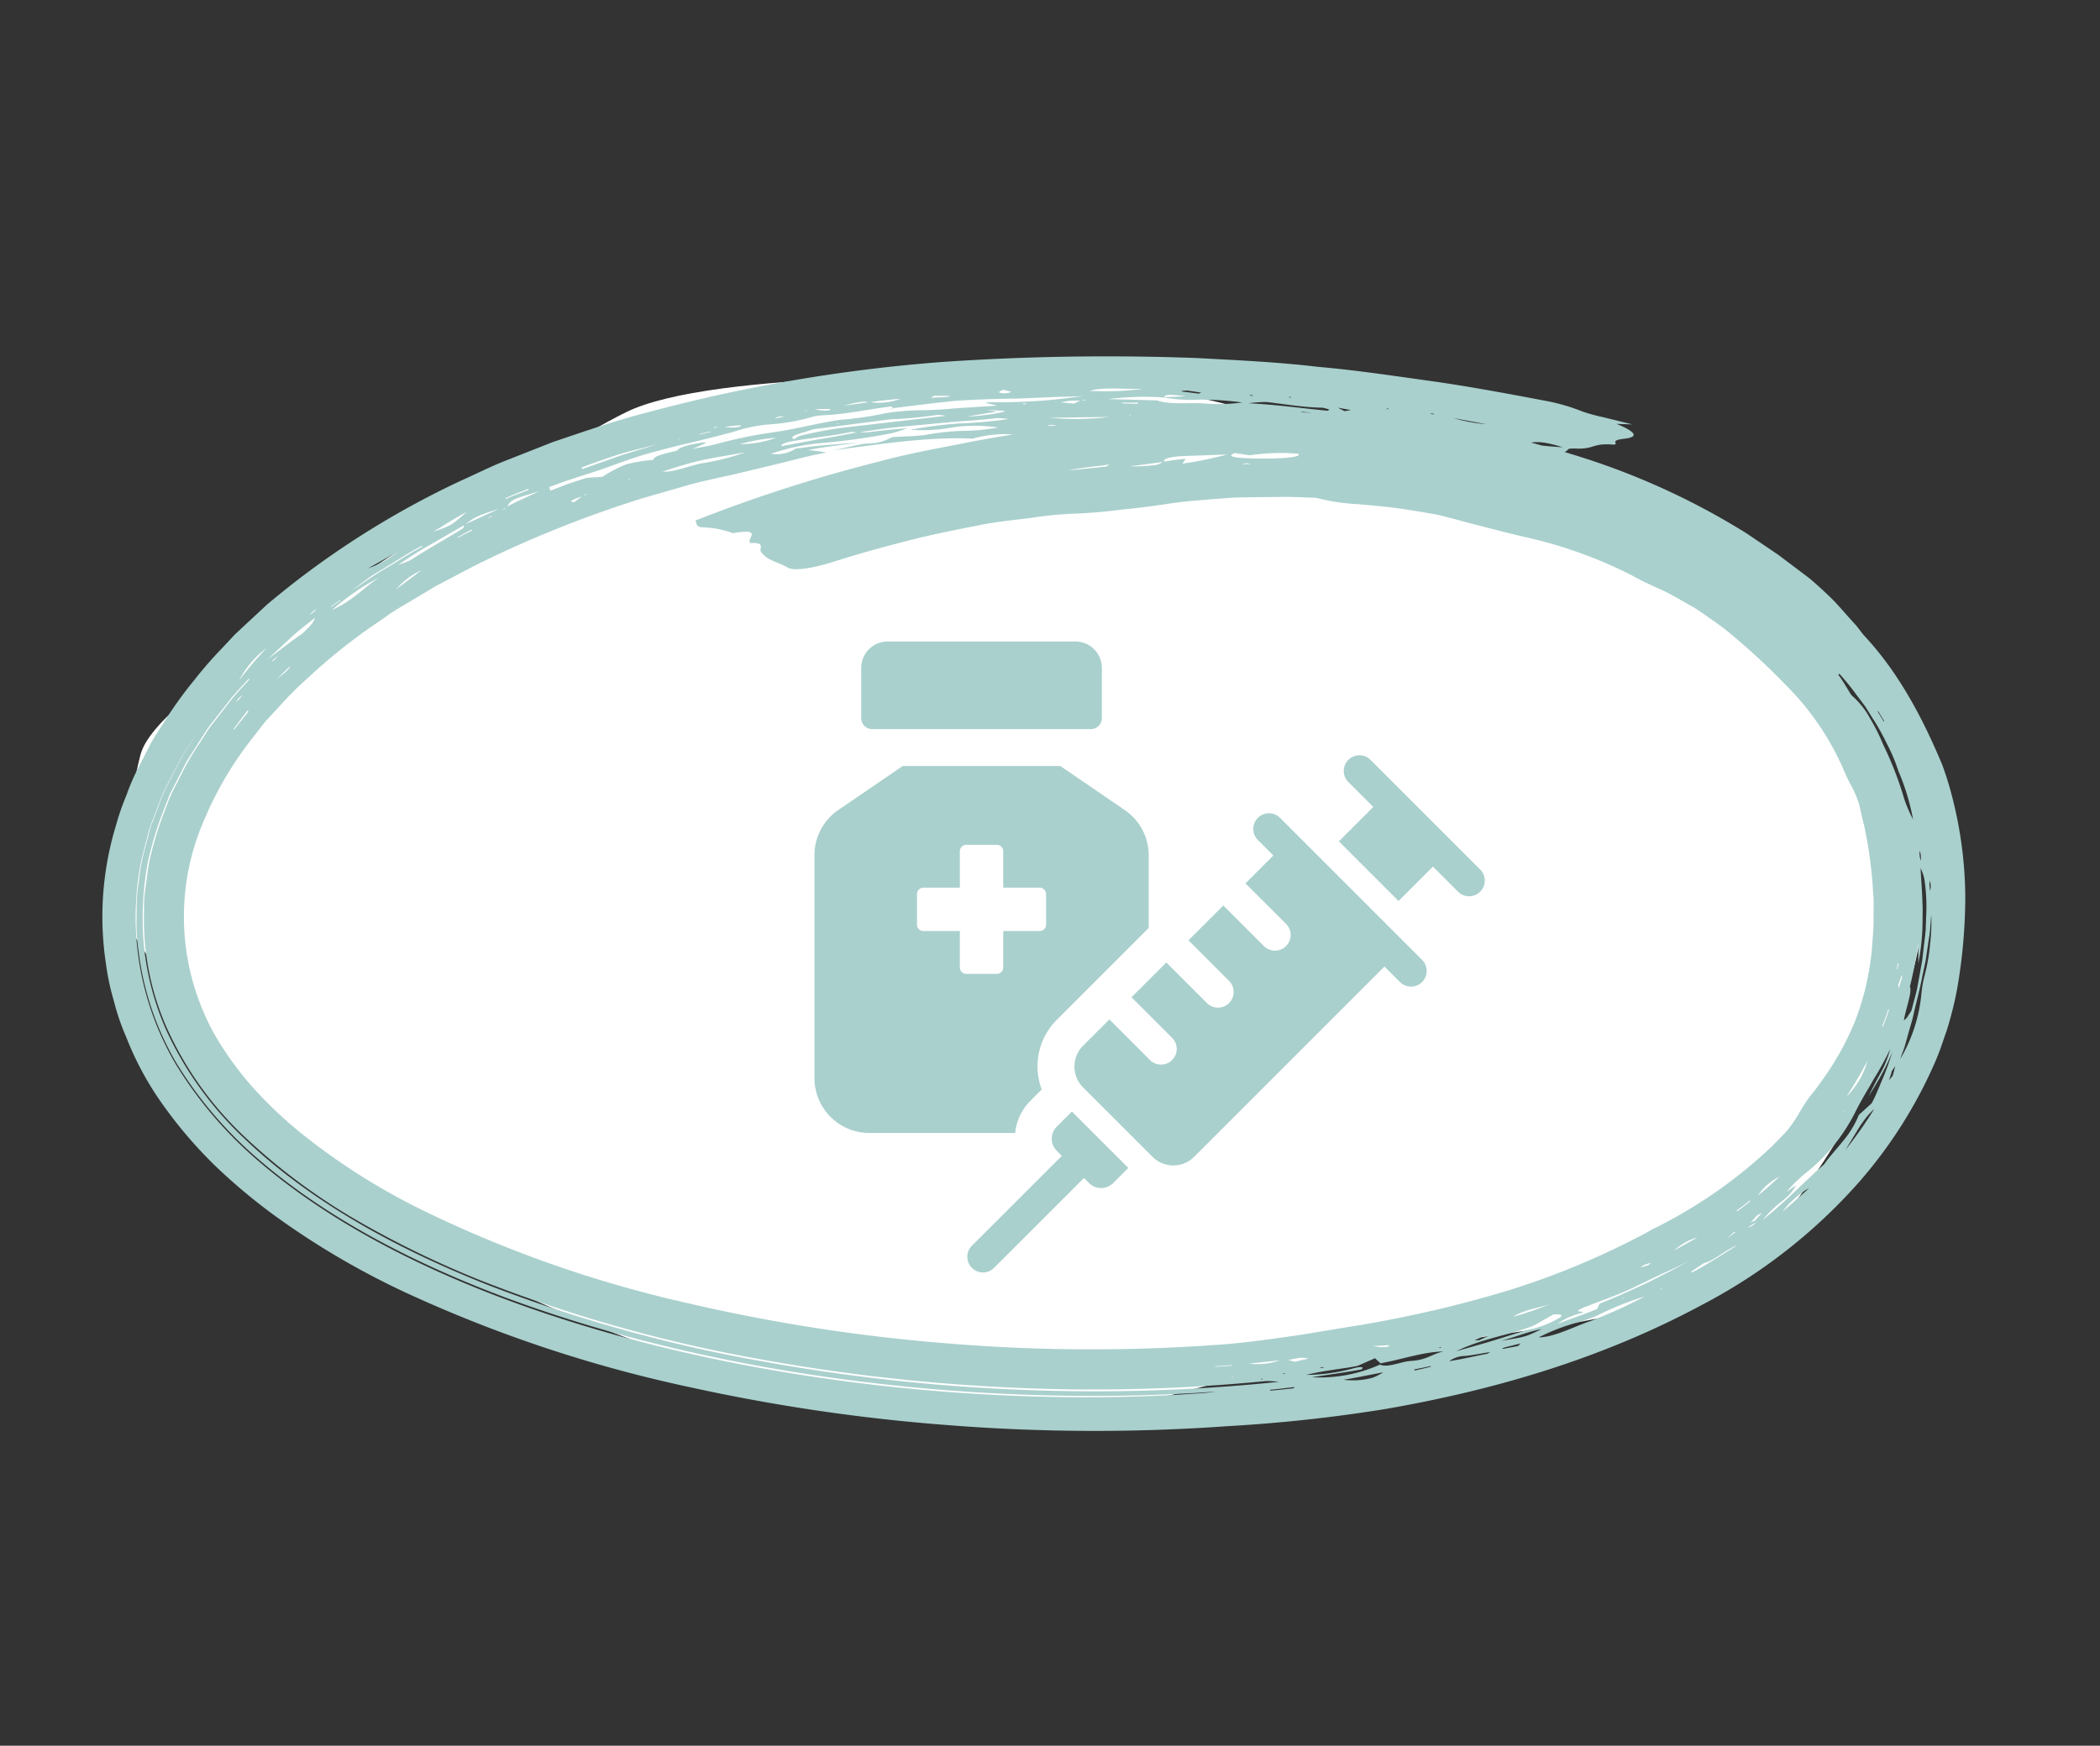 <svg xmlns="http://www.w3.org/2000/svg" xmlns:xlink="http://www.w3.org/1999/xlink" width="255.854" height="212.733" viewBox="0 0 255.854 212.733">
  <rect x="0" y="0" width="255.854" height="212.733" fill="#333333" stroke="none"/>
  <defs>
    <clipPath id="clip-path">
      <rect id="Rectangle_113" data-name="Rectangle 113" width="219.103" height="149.548" fill="#a9d0cd"/>
    </clipPath>
    <clipPath id="clip-path-5">
      <rect id="Rectangle_76" data-name="Rectangle 76" width="81.665" height="76.891" fill="#a9d0cd"/>
    </clipPath>
  </defs>
  <g id="Group_267" data-name="Group 267" transform="translate(0 0)">
    <path id="Path_162" data-name="Path 162" d="M446.857-1088.941s18.038,22.909,44.822,33.716,46.611,17.151,75.161,9.283,58.536-6.2,68.746-16.508,24.276-35.63,20.251-46.667-9.548-28-20.251-34.97-64.328-23.9-78.115-24.9-48.466-1.349-58.8,3.734-41.18,25.659-44.716,28.3-13.335,9.026-14.477,13.469-3.431,17.9-3.431,17.9Z" transform="translate(-422.367 1215.47)" fill="#fff"/>
    <g id="Group_254" data-name="Group 254" transform="translate(48.688 0) rotate(19)" style="isolation: isolate">
      <g id="Group_253" data-name="Group 253" clip-path="url(#clip-path)">
        <g id="Group_252" data-name="Group 252" transform="translate(0 -0.001)">
          <g id="Group_251" data-name="Group 251" clip-path="url(#clip-path)">
            <g id="Group_250" data-name="Group 250" transform="translate(0 0.001)" style="mix-blend-mode: multiply;isolation: isolate">
              <g id="Group_249" data-name="Group 249">
                <g id="Group_248" data-name="Group 248" clip-path="url(#clip-path)">
                  <g id="Group_247" data-name="Group 247" style="mix-blend-mode: multiply;isolation: isolate">
                    <g id="Group_246" data-name="Group 246">
                      <g id="Group_245" data-name="Group 245" clip-path="url(#clip-path)">
                        <path id="Path_160" data-name="Path 160" d="M158.561,1.937c-.657.32-1.212.614-.912.869.087.073.063.214-.192.28-2.495.642-1.984,1.275-4.064,1.912-.413.127-.9.293-.936.4-.254.78-2.084,1.664-2.361,2.442-.123.343,0,.66-1.283,1.078-1.1.384,1.15.4-.327.882-1.2.409-.643.641.037.882-1.135.21-2.1.423-3.044.556l-6.445.892c-2.147.3-4.27.726-6.408,1.081a15.478,15.478,0,0,1-1.705.241c-3.461.066-7.086,1.282-10.637,2.094a12.153,12.153,0,0,0-1.5.579,65.147,65.147,0,0,0-9.067,2.216c-2.015.556-3.967,1.348-5.989,2.016-2.008.71-4.094,1.28-6.212,1.908-1.962.559-4.22,1.477-6.345,2.228-1.136.375-2.4,1-3.312,1.246a13.961,13.961,0,0,0-4.428,2.068c-4.935,1.43-9.981,4.064-15.6,6.872,1.705-1.008,2.81-1.778,3.6-2.108a6.017,6.017,0,0,0,2.64-1.737c1.377-.58,3.025-1.15,3.958-1.691A31.144,31.144,0,0,1,81.986,27.3a25.345,25.345,0,0,0,3.938-1.787,18.942,18.942,0,0,0-5.182,1.755,20.118,20.118,0,0,1-4.822,1.98,50.507,50.507,0,0,1,5.3-2.636,53.848,53.848,0,0,0,5.531-2.477,10.289,10.289,0,0,0-1.311.327c-1.657.822-3.4,1.51-5.109,2.271L75.205,29.05c-1.727.764-3.4,1.631-5.075,2.5a8.206,8.206,0,0,0,1.084-.378c1.174-.57,2.37-1.158,4.211-1.941a12.8,12.8,0,0,1-1.652,1.227,82.3,82.3,0,0,1-8.07,4.065,26.254,26.254,0,0,0-4.918,3.026,4.278,4.278,0,0,0,2.651-1.577c.991-.474,1.955-.985,3.072-1.479l3.824-1.667c-1.8.946-3.653,1.787-5.4,2.818.817-.172,1.364-.307,2.206-.438C65.3,36.22,63.762,37.3,62.213,38.284l-4.748,3.03c-1.636,1.012-3.312,1.992-4.909,3.086L47.8,47.737a138.606,138.606,0,0,0-16.77,14.522L28.642,64.8l-1.2,1.267L26.32,67.4l-2.246,2.656c-.757.88-1.389,1.843-2.087,2.763a68.333,68.333,0,0,0-5.624,8.867,39.687,39.687,0,0,0-2.017,4.07l-1.009,2.3c-.365.786-.58,1.638-.893,2.489a42.992,42.992,0,0,0-2.416,11.489,29.447,29.447,0,0,0,9.835,24.624A40.16,40.16,0,0,0,26.2,131.1a51.362,51.362,0,0,0,7.437,3.386,79.488,79.488,0,0,0,16.646,4,147.31,147.31,0,0,0,34.586.241,213.479,213.479,0,0,0,30.483-5.4,213.249,213.249,0,0,0,32.081-10.758c3.242-1.368,6.36-2.979,9.469-4.583l4.622-2.5a145.987,145.987,0,0,0,17.361-10.754,96.647,96.647,0,0,0,13.56-12.057c.284-.3.553-.651.83-.912a58.568,58.568,0,0,0,10.2-13.935c.444-.9.873-1.784,1.231-2.63a16.493,16.493,0,0,0,.665-2.416,19.847,19.847,0,0,1,.463-1.961c.184-.667.494-1.33.668-2.044a34.636,34.636,0,0,0,1.675-8.872,32.687,32.687,0,0,0-.939-9.028c-.343-1.22-.591-2.446-1.05-3.636l-.605-1.8c-.212-.589-.476-1.134-.7-1.706a52.631,52.631,0,0,0-3.376-6.629c-.507-.755-.969-1.555-1.479-2.345a12.668,12.668,0,0,0-1.952-2.1c-.232-.229-.752-.746-1.08-1.124a33.222,33.222,0,0,0-10.139-7.593,81.91,81.91,0,0,0-9.316-4.05c-1.4-.446-2.793-.842-4.192-1.205-1.429-.271-2.849-.56-4.306-.755-1.379-.129-2.967-.261-4.147-.5a55.111,55.111,0,0,0-13.759-.215c-2.64.28-5.653.493-8.046.684-1.059.06-2.121.142-3.183.252-1.058.159-2.116.336-3.176.525-2.126.335-4.231.886-6.351,1.4a24.832,24.832,0,0,1-5.074.93c-1.184.371-2.344.7-3.469,1.08L118.5,23.274l-2.551.925L113.5,25.247c-1.616.726-3.236,1.387-4.812,2.23-1.66.863-3.44,1.757-5.3,2.6a61.615,61.615,0,0,1-5.706,2.509,45.793,45.793,0,0,0-4.3,1.99c-1.963.977-3.99,1.877-5.873,3.007-2.816,1.629-5.632,3.274-8.3,5.088-2.444,1.6-4.781,3.236-7.1,4.967C69.761,49.346,67.96,50.173,67.2,50c-.72-.162-1.7-.125-2.471-.251a3.148,3.148,0,0,1-1.176-.469c-.445-.268.225-1.361-1.562-.635-.079.032-.072-.021-.1-.037-.569-.294,1.014-2.232-2.348-.393a11.444,11.444,0,0,0-3.782.546c-.8.211-.745-.319-1.049-.5A181.072,181.072,0,0,1,73.442,34.23c3.194-2.192,6.563-4.033,9.9-5.984C86.09,26.668,88.9,25.2,91.68,23.668c2.853-1.4,5.65-2.9,8.556-4.211.428-.194.881-.4,1.3-.561,2.262-.853,4.461-1.811,6.715-2.664,2.238-.885,4.446-1.844,6.737-2.636l3.849-1.4c1.3-.435,2.612-.826,3.921-1.24,2.6-.863,5.284-1.522,7.948-2.226.455-.117.913-.27,1.359-.353a121.354,121.354,0,0,1,24.1-2.6A88.552,88.552,0,0,1,176.32,8.027l4.5,1.212,4.489,1.46c1.151.437,2.343.969,3.538,1.528,1.181.6,2.34,1.3,3.491,1.922.58.3,1.127.743,1.63,1.02,5.383,2.851,10.007,7.18,14.12,11.811a41.249,41.249,0,0,1,2.927,4.105A49.821,49.821,0,0,1,215.965,41.3a66.129,66.129,0,0,1,2.686,10.836,43.548,43.548,0,0,1,.374,9.257,56.386,56.386,0,0,1-4.007,16.925,66.668,66.668,0,0,1-13.191,20.342c-9.433,10.224-20.662,18.151-32.429,24.621a185.661,185.661,0,0,1-17.328,8.156,227.084,227.084,0,0,1-32.356,11.016,225.331,225.331,0,0,1-31.249,5.869,164.429,164.429,0,0,1-36.287.393,96.7,96.7,0,0,1-18.469-3.733,70.344,70.344,0,0,1-8.863-3.415,54.271,54.271,0,0,1-8.223-4.841A37.626,37.626,0,0,1,9.616,130.3a27.458,27.458,0,0,1-2.856-3.685A29.147,29.147,0,0,1,4.4,122.687,38.168,38.168,0,0,1,.07,106.306a29.636,29.636,0,0,1,.011-3.848,24.8,24.8,0,0,1,.282-3.653l.489-3.446c.23-1.1.505-2.152.75-3.186a48.658,48.658,0,0,1,1.736-5.7,48.52,48.52,0,0,1,1.929-4.75l.913-2.054.945-1.778L8.7,74.941c.974-1.641,1.676-2.692,1.955-3.152A107.238,107.238,0,0,1,26.148,52.941c1.475-1.375,2.881-2.837,4.418-4.134l4.585-3.92c3.173-2.449,6.32-4.938,9.656-7.128A194.471,194.471,0,0,1,76.978,20.137,294.073,294.073,0,0,1,106.1,9.616c4.721-1.347,9.433-2.733,14.221-3.769,4.757-1.19,9.573-2.054,14.376-3,4.352-.817,8.743-1.469,13.106-2.1a23.328,23.328,0,0,1,4.724-.25,20.876,20.876,0,0,0,2.547-.152L158.852,0,157,.572c2.485.145,3.147.594,1.562,1.365M100.2,25.372c-1.515.764-3.072,1.443-4.539,2.337l4.292-2Zm6.04-2.411-3.645,1.823a24.073,24.073,0,0,0,2.964-1.2,2.141,2.141,0,0,0,.681-.627m7.131-3.425-5.135,1.987c-1.511.615-2.116,1.118-1.852,1.334.678-.346,1.361-.714,2.373-1.167l-.186.685a43.48,43.48,0,0,0,4.8-2.84m3.107.151-.493.083-.537.259a1.9,1.9,0,0,0,.32-.054l.711-.288m5.07-3.05A25.183,25.183,0,0,0,116,18.74l-1.814.333c-.69.558-.222.617.957.3a46.059,46.059,0,0,0,4.564-1.538c.953-.407,2.233-.962,1.841-1.2M198.5,23.347l1.094.924.047-.054-1.094-.925Zm8.353,11.033a27.912,27.912,0,0,0-3.617-5,20.319,20.319,0,0,0-2.4-2.678,28.109,28.109,0,0,0-2.775-2.466c-.433-.351-.854-.713-1.3-1.042l-1.378-.927a30.1,30.1,0,0,0-2.809-1.749l-.061.173c.878.567,2.171,1.772,2.379,1.851a9.9,9.9,0,0,1,2.992,1.9,22.979,22.979,0,0,1,2.552,2.5,42.5,42.5,0,0,1,4.188,4.874,15.117,15.117,0,0,0,2.23,2.562m2.659,46.594a11.016,11.016,0,0,0-2.129,3.765c.74-1.235,1.444-2.5,2.129-3.765m4.357-11.689a8.992,8.992,0,0,0-.818,2.054c-.24.729-.406,1.775-.884,3.827a50.368,50.368,0,0,0,1.7-5.882m.73-5.778-.208.711c.044.392.028.778.044,1.17l.235-.633c.008-.414-.05-.835-.072-1.249m-3.354-22.747a2.083,2.083,0,0,0,.069.448c.087.239.216.483.337.748a2.341,2.341,0,0,0-.078-.482c-.085-.235-.216-.475-.328-.713m-1.833-1.908c-.114-.3-.188-.535-.294-.746a2.188,2.188,0,0,0-.283-.368c.089.225.165.461.27.673a3.487,3.487,0,0,0,.307.442m3.712,14.922c.5.5.413,2.894.649,4.138a2.471,2.471,0,0,0,.248-.482l.232-.93c-.061-.849-.118-1.627-.17-2.352-.079-.722-.2-1.386-.291-2.018l-.275-1.8-.369-1.678c-.152-.678-.278-1.364-.454-2.033l-.6-1.973a21.86,21.86,0,0,0-1.5-3.7,4.886,4.886,0,0,0-.938-1.233c.791,1.962,1.574,3.677,2.137,5.456a27.492,27.492,0,0,1,1.38,5.6c-.266-.863-.451-1.273-.816-2.3a49.118,49.118,0,0,1,.768,5.305m-2.144-1.5-.069-.73h-.11l.124.736c0,.017.036,0,.055-.006m.9,2.173c.029-.474-.018-.942-.023-1.416l-.13-.256-.009,1.3c.066.121.108.245.162.368m-.268,5.021c0-.737.051-1.475.021-2.212l-.1,0c.03.736-.017,1.472-.021,2.208Zm3.263,3.081a19.154,19.154,0,0,0-.118-8.309,13.36,13.36,0,0,1-.371-2.266,23.566,23.566,0,0,0-.643-3.982,21.167,21.167,0,0,0-1.018-3.35l.473,1.8c.147.609.237,1.238.36,1.861l.351,1.883.234,1.919c.23,1.5.329,3.111.482,4.582.136.941.12,1.864.194,2.822l.086,1.472c-.009.5-.019,1.023-.029,1.564m-4.7,6.431a9.755,9.755,0,0,0,1.006-4.991,48.688,48.688,0,0,1-1.006,4.991m2.013-3.226.086-.137-.017-.211Zm-1.669,5.075c.025-.107.057-.213.076-.322-.034.094-.084.184-.124.277Zm-3.471,11.51.844-1.157a5.977,5.977,0,0,1-.964,2.357,15.67,15.67,0,0,0-1.517,2.982c2.06-3.251,3.306-6.13,4.867-8.826.316-1.116.888-2.365,1.323-3.619a11.785,11.785,0,0,0,.732-3.486l1.013-1.841c.177-1,.2-2.008.283-3.092A34.024,34.024,0,0,0,213.694,62a28.287,28.287,0,0,1-.431,3.5c-.145.7-.263,1.4-.558,2.537.155-1.177.324-2.324.514-3.384a13.266,13.266,0,0,0,.112-2.916,37.3,37.3,0,0,1-.708,4.153c-.239,1.383-.582,2.768-.791,4.349a22.164,22.164,0,0,1-3.315,9.147,17.646,17.646,0,0,0-1.473,2.956m-3.159,1.549c.762-1.17,1.249-2.116,1.758-3.049a7,7,0,0,0-1.758,3.049m1.179,1.816-.486.51c-.13.357-.282.7-.439,1.041l.434-.411Zm-3.032.75.117.035c.39-.548.769-1.1,1.109-1.679l-.1-.027c-.344.575-.731,1.124-1.124,1.671M204.057,88a6.455,6.455,0,0,0,.44-.489,4.092,4.092,0,0,0,.271-.5l-.552.671a2.156,2.156,0,0,0-.159.314M118.24,10.518l.264-.1-.288,0Zm-4.678,1.325a1.157,1.157,0,0,0,.239-.016,1.61,1.61,0,0,0,.244-.107l-.234.008Zm-8.031,2.2a1.357,1.357,0,0,0,.325,0c.58-.141,1.18-.25,1.788-.378a2.371,2.371,0,0,0,.276-.221c-.568.109-1.138.2-1.711.328-.1.022-.243.1-.677.273m-1.659,1.377,2.4-.934c-1.47.281-2.631.6-2.4.934m-8.861,2.237a36.658,36.658,0,0,0,6.092-2.353c-2.465.9-4.7,1.356-6.092,2.353m-.365,1.249-.149.156.458-.2ZM84.62,21.431a1.493,1.493,0,0,0,.679-.108,2.444,2.444,0,0,0,.684-.4c.018-.066-.333.005-1,.046-.209.246-.432.417-.367.462m-7.635,3.331,1.817-.733a2.454,2.454,0,0,0,.3-.187c-.044-.005-.062-.037-.139-.012l-1.69.569Zm-6.784,2.9a7.276,7.276,0,0,0,3.325-1.588c-1.12.5-2.238,1.012-3.325,1.588m-2.984,1.492,2.737-1.393c-.608.018-1.4.513-2.737,1.393m-3.185,1.55c.65-.11.768-.108.961-.167.385-.118.947-.293.878-.485a17.62,17.62,0,0,0-1.839.652m-1,.593.224-.174-.229.074Zm-3.27,1.986a2.085,2.085,0,0,0,.406-.132c.211-.114.418-.265.648-.415a2.291,2.291,0,0,0-.43.142c-.21.115-.416.268-.624.4M54.377,36.3a9.354,9.354,0,0,0,.963-.252c.385-.157.956-.393.871-.59a18.039,18.039,0,0,0-1.835.842m-1.228.546c0,.019.136-.044.211-.07l.223-.195a1.28,1.28,0,0,0-.242.092.692.692,0,0,0-.193.173M51.81,38.158l1.151-.723-.036-.057-1.151.723Zm-2.4,1.506.424-.283-.223.093Zm-9.782,7.161,3.8-3.023c1.291-.975,2.622-1.9,3.932-2.848C46,41.84,44.62,42.7,43.307,43.641c-1.289.971-2.554,1.963-3.774,2.991Zm-7.6,6.467c.691-.681,1.468-1.264,2.2-1.9l.048-.22c-.767.681-1.584,1.306-2.311,2.033ZM24.983,59.91c1.89-1.42,1.829-1.484,3.092-3.614-1.3,1.365-2.105,2.472-3.092,3.614m-2.726,5.216A9.569,9.569,0,0,0,23.5,64.081c1.517-1.953,3.17-3.758,4.7-5.643.165-.2.067-.337.071-.491L25.277,61.39c-1.04,1.145-2.015,2.4-3.02,3.736m-3.342,1.609a11.888,11.888,0,0,0,2.747-3.078Zm-.933,3.188c.982-1.365,1.965-2.728,3.071-4,1.09-1.278,2.108-2.62,3.258-3.844l-.084-.09c-1.136,1.2-2.148,2.525-3.21,3.79-.465.579-.976,1.145-1.486,1.807-.488.68-1,1.434-1.548,2.332m-1.749,2.718c.236-.382.521-.731.779-1.1l-.055-.039c-.258.368-.543.717-.779,1.1ZM8.5,84.759a48.91,48.91,0,0,1,1.885-4.828A11.8,11.8,0,0,0,8.5,84.759m140.7,43.218c-.147.074-2.816,1.239-7.458,3.011s-11.278,4.1-19.365,6.365c-16.13,4.519-38.268,8.746-60.655,7.89-11.144-.451-22.372-2.187-32.225-6.167a49.051,49.051,0,0,1-13.161-7.842,35.369,35.369,0,0,1-8.493-10.923,28.275,28.275,0,0,1-1.317-2.888l-.968-2.877a21.054,21.054,0,0,1-.656-2.8,24.463,24.463,0,0,1-.474-2.678q-.106-1.314-.2-2.544-.048-.615-.1-1.207c-.017-.4.017-.783.022-1.163.079-1.517.029-2.927.208-4.179l.467-3.353a23.155,23.155,0,0,1,.526-2.466L5.869,92l-.545,2.172a21.944,21.944,0,0,0-.54,2.477L4.3,100.014c-.174,1.258-.137,2.675-.218,4.2a14.416,14.416,0,0,0,.073,2.382l.2,2.557a34.639,34.639,0,0,0,3.438,11.307,35.474,35.474,0,0,0,8.563,10.969,49.225,49.225,0,0,0,13.236,7.865c9.9,3.976,21.165,5.719,32.337,6.16,22.442.84,44.6-3.419,60.706-7.977,8.074-2.281,14.686-4.628,19.284-6.424,2.308-.875,4.1-1.662,5.341-2.171a20.29,20.29,0,0,0,1.944-.9m8.9-3.652c-.894.426-1.778.874-2.685,1.273l.027.1c.889-.379,1.758-.8,2.635-1.211Zm9.653-5.227c-1.827,1.037-3.038,1.775-4.29,2.436a8.966,8.966,0,0,0,3.265-1.378,7.041,7.041,0,0,0,1.026-1.059m5.264-2.537-.072-.057c-.566.359-1.146.693-1.725,1.029l.071.119c.58-.356,1.16-.711,1.726-1.091m9.414-6.24-1.665,1.086a2.632,2.632,0,0,0-.269.245c.056-.01.09.011.172-.034l1.562-.889Zm1.831-2.468c-1.525.874-2.84,2.064-4.226,2.966,2.711-1.455,2.724-1.457,4.226-2.966m10.617-7.875a36.757,36.757,0,0,0-4.815,4.178,19.373,19.373,0,0,1-2.006,1.557,24.659,24.659,0,0,0-3.782,3.192c1.766-.615,3.57-2.584,5.305-3.92a60.138,60.138,0,0,0,5.3-5.007m-2.42,1.1.18-.222-.389.356Zm4.151-2.824-.376.376.211-.141Zm5.411-8.244c.277-.337.518-.7.772-1.057l-.218.1c-.178.322-.354.646-.555.954M200.367,93.8,199.2,95.339l.23-.047c1.424-1.549,2.733-3.2,4.043-4.856-1.105.939-2.174,2.854-3.111,3.359m-3.925-.257c.716-.818,1.452-1.62,2.153-2.449a7.142,7.142,0,0,0-2.153,2.449m-3.216,3.306.841-.622c.059-.118.2-.356.163-.332a8.436,8.436,0,0,0-.709.525c-.043.032-.167.253-.3.429m-4.752,7.423a8.863,8.863,0,0,0-2.582,2.352c1.334-1.1,2.7-2.15,4-3.294l.075-.716c1.781-1.517,3.207-2.9,4.644-4.27,1.357-1.407,2.746-2.785,4.009-4.281-.8.883-1.627,1.688-2.476,2.477l-2.529,2.486c-1.522,1.587-3.4,3.027-5.144,4.508-.464.372-1.044.989-.441.758.2-.077.269-.017.447-.021m-7.968,3.3a36.864,36.864,0,0,0,4.025-3.186c-1.122,1.052-2.816,1.687-4.025,3.186m-3.5,4.255.545-.225.909-.861-.612.253Zm-1.643,1.941c2.173-1.519,3.607-2.5,5.005-3.553.921-.682,2.031-1.522,2.771-1.985a11.225,11.225,0,0,0,2.5-2.095c.766-.806.412-.844-.59-.424l-1.766,2.009c-2.222,1.964-5.48,3.56-7.923,6.048m-.442,1.445c1.435-.763,2.746-1.591,4.09-2.365l.28-.319c-.922.49-1.935,1.077-2.74,1.444a3.374,3.374,0,0,0-1.63,1.241m-1.748-1.121.246-.089-.023-.1Zm-7.72,2.424c.751-.156.879-.159,1.079-.228.351-.119.908-.3.866-.524-.011-.057-.766.315-1.945.752m-6.467,5.952a22.778,22.778,0,0,0,4.959-2.481c.873-.609,1.5-.845,1.19-.343-1.66.948-3.4,1.811-5.4,2.865a17.893,17.893,0,0,0,7.35-4.159c1,.111,2.364-1.212,3.31-1.6,2.036-.848,2.14-1.62,3.484-2.428-2.247.8-4.439,2.536-6.785,3.863l-.836-.371-1.711,1.575c-1.679.987-3.522,1.762-5.564,3.081m1.28-1.356a1.438,1.438,0,0,0,.26-.077,1.786,1.786,0,0,0,.236-.169l-.248.067Zm-3.9.346.817-.068,1.432-.908a4.737,4.737,0,0,0-.974.239,14.268,14.268,0,0,0-1.276.737m-.142,1.826.249-.06,0-.111Zm-4.292.155a8.436,8.436,0,0,0,3.5-1.646c-1.226.609-2.153,1.011-3.5,1.646m1.93,1.336.272-.07,0-.1-.267.174m-5.657.359,1.908-.813-.028-.063-1.907.813Zm2.236.549.133.009.157-.123ZM10.674,87.873,9.79,90.587l.089.029.929-2.609ZM9.441,86.309c-.136.265-.271.485-.374.734a1.749,1.749,0,0,0-.047.32l.276-.526a3.582,3.582,0,0,0,.146-.528m.1-2.108c-.146.368-.632,1.342-1.244,2.915L7.33,89.932c-.176.54-.4,1.1-.567,1.716L6.288,93.6l-.521,2.144c-.18.746-.24,1.547-.372,2.364l-.36,2.549-.1,2.746a41.9,41.9,0,0,0,.27,5.966,37.224,37.224,0,0,0,1.539,6.38,33.367,33.367,0,0,0,7.485,12.457A42.56,42.56,0,0,0,27.421,137.4c10.178,4.673,22.041,6.623,33.792,7.155a179.032,179.032,0,0,0,34.575-2.086,226.419,226.419,0,0,0,29.848-6.66,217.7,217.7,0,0,0,30.482-11.471,15.013,15.013,0,0,0-1.454.393,215.013,215.013,0,0,1-29.916,11.109,226.6,226.6,0,0,1-29.618,6.521,178.136,178.136,0,0,1-34.361,1.983,117.113,117.113,0,0,1-17.374-2.057,74.354,74.354,0,0,1-16.184-5.17,41.855,41.855,0,0,1-13.022-9.207A32.508,32.508,0,0,1,6.833,115.52L6.3,113.926a16.426,16.426,0,0,1-.36-1.606c-.2-1.067-.459-2.1-.594-3.132a39.939,39.939,0,0,1-.255-5.917c.039-.935.047-1.845.11-2.722l.355-2.529a31.587,31.587,0,0,1,.892-4.47l.47-1.938c.181-.6.39-1.165.566-1.7l.95-2.789c.608-1.553,1.08-2.514,1.219-2.868Zm4.268-3.088c-.349.687-.72,1.364-1.051,2.058.411-.715,1.1-1.546,1.051-2.058m-1.831-.583c.008-.016-.029-.017-.046-.026l-.392.669.084.072Zm2.792-6.017c-.664,1.1-1.418,2.146-2.007,3.29l-1.816,3.4c.967-1.4,1.868-2.855,3-4.362.77-1.552.77-1.553.824-2.332m-.116-1.087-.335.374-.3.607a2.049,2.049,0,0,0,.228-.259l.4-.722m5.875-6.065a31.368,31.368,0,0,0-4.114,5.6c1.933-1.772,2.79-3.807,4.114-5.6m4.615-2.515a8.787,8.787,0,0,0-2.159,3.192l2.159-3.192m4.281-6.584-.137-.055c-.461.444-.869.939-1.3,1.416l.079.027c.443-.471.873-.953,1.353-1.389m1.746-2.475a1.483,1.483,0,0,0-.233.153,1.9,1.9,0,0,0-.186.237l.239-.159.18-.231m.547-1.164c-2.367,1.8-2.422,1.843-3.311,3.161Zm.65-.325-.334.369.257-.158Zm3.187-3.2c-2.815,2.011-2.868,2.064-3.055,3.015.927-1.036,1.976-1.944,3.055-3.015m5.131-1.1c-.713.531-1.511,1.207-.628.928l.628-.928m.544-.506-.269.128-.1.2Zm4.381-3.417-.211.09.023.114Zm12.184-7.676c-4.663,2.606-4.764,2.48-8.78,5.514,1.275-.29,2.923-1.848,4.467-2.659a28.962,28.962,0,0,0,4.314-2.855m2.948-2.881a22.155,22.155,0,0,0-3.93,2.178,12.953,12.953,0,0,0,3.93-2.178m9.1-3.83a4.142,4.142,0,0,0-.7.187c-1.962,1.179-4,2.09-6,3.177-.882.46-1.648.978-1.465,1.222,1.546-.858,3.084-1.756,4.631-2.592,1.206-.641,2.36-1.325,3.536-1.994M79.4,26.261a3.553,3.553,0,0,0-1.226.329,50.942,50.942,0,0,1-5,2.259L64.631,33.08c-.417.439-2.783,1.753-1.785,1.893.273-.3.358-.5.6-.65a45.438,45.438,0,0,1,5.24-2.942L79.4,26.261M67.528,31.353l-.23.056-.213.161Zm18.5-8.019-2.124.609,1.233-.214-3.192,1.719c.883-.258,4.138-1.866,4.083-2.114m2.239-1.69a1.31,1.31,0,0,0-.266.051,1.782,1.782,0,0,0-.256.152L88,21.8Zm6.1-3.077-3.389,1.282L87.03,21.406q-3.628,1.276-7.137,2.748c-2.3,1.068-4.581,2.18-6.852,3.307l-.259-.143c-2.532,1.23-4.91,2.716-7.494,3.72a6.5,6.5,0,0,0-1.132.573,24.269,24.269,0,0,1-4.925,2.709,18.69,18.69,0,0,0-3.644,2.2c-1.846,1.24-3.532,2.353-5.559,3.606-1.571,1.028-3.555,2.312-4.964,3.411-1.449,1.109-2.8,2.276-4.233,3.338s-2.874,2.132-4.283,3.328l.293.348,1.837-1.538,1.794-1.353,1.812-.766a16.339,16.339,0,0,1,2.241-2.376,17.977,17.977,0,0,1,2.951-1.588c-.155-.491,1.2-1.256,2.35-2,.227-.657,1.487-1.339,2.628-1.964a1.085,1.085,0,0,1,.423-.083L51.534,40.12c1.04-.607,1.721-.981,2.379-1.393a59.013,59.013,0,0,1,5.314-3.239c2.1-1.037,3.909-2.142,5.825-3.284.9-.5,1.916-1.126,2.726-1.469a39.607,39.607,0,0,0,4.553-2.374,28.005,28.005,0,0,1,3.906-1.735c1.449-.509,2.854-1.115,4.285-1.746l4.454-1.857-1.5.153.308-.181c2.312-.778,3.778-1.335,5.26-1.957,1.494-.592,2.983-1.3,5.316-2.469m-1.172,1c-.421.185-.746.386-1.113.579l1.637-.4.588-.575c-.384.13-.791.257-1.112.4m-.642,3.4a1.676,1.676,0,0,0-.318.05l-.75.291.343-.014Zm5.774-3.085-6.847,2.449a33.929,33.929,0,0,0,6.847-2.449m2.419-1.052L100.6,18.8l-.167.109Zm.358-1.595-.107-.126-1.8.633.073.069Zm11.93-4.288a38.694,38.694,0,0,0-4.976,1.345,18.338,18.338,0,0,1-4.187,1.17,36.02,36.02,0,0,0-6.42,2.412l5.684-1.786c1.708.014,3.82-1.071,5.687-1.552a20.9,20.9,0,0,0,4.212-1.589m2.647,1.7-.341.084.158.02Zm5.483-1.25a5.636,5.636,0,0,0-3.069.705Zm.807-.908-.513.025c-.091.07-.272.163-.243.2a2.567,2.567,0,0,0,.506-.025Zm.213-1.321-1.939.5.045.086,1.912-.44Zm1.181-.863a6.259,6.259,0,0,0-.855.055c-2.214.729-4.471,1.074-6.73,1.578a19.866,19.866,0,0,0-2.021.859c3.116-.905,6.3-1.534,9.454-2.287Zm2.5-.8-1.6.25.91.135Zm1.4,2.259h-.24l-.019.094.259-.095m2.977-3.888-.3.005.017.088Zm5.414-1.206a1.217,1.217,0,0,0-.238,0,2.086,2.086,0,0,0-.275.088,1.279,1.279,0,0,0,.247,0,1.863,1.863,0,0,0,.265-.087m6.483-.919L138,6.37a20.161,20.161,0,0,0,4.132-.628m9.589-.341c-2.127.067-3.208.276-4.284.99a41.1,41.1,0,0,0,4.284-.99M54.961,37.572l.141-.012-.263.159ZM72.951,27.5l.089-.044.028.016-.4.312Z" transform="translate(0 -0.001)" fill="#a9d0cd"/>
                      </g>
                    </g>
                  </g>
                </g>
              </g>
            </g>
          </g>
        </g>
      </g>
    </g>
    <g id="Group_35" data-name="Group 35" transform="translate(99.229 78.174)">
      <g id="Group_34" data-name="Group 34" clip-path="url(#clip-path-5)">
        <path id="Path_95" data-name="Path 95" d="M20.657,10.673H47.309a1.334,1.334,0,0,0,1.333-1.334V3.226A3.226,3.226,0,0,0,45.417,0H22.549a3.225,3.225,0,0,0-3.225,3.226V9.339a1.334,1.334,0,0,0,1.333,1.334" transform="translate(-13.626)" fill="#a9d0cd"/>
        <path id="Path_96" data-name="Path 96" d="M74.057,196.106a2.075,2.075,0,0,0,.019,2.933l.611.61L63.731,210.6a1.908,1.908,0,0,0,2.7,2.7l10.956-10.956.612.612a2.075,2.075,0,0,0,2.933.018l1.853-1.854-6.872-6.87Z" transform="translate(-44.548 -136.971)" fill="#a9d0cd"/>
        <path id="Path_97" data-name="Path 97" d="M132.464,71.536a1.908,1.908,0,1,0-2.7,2.7l1.887,1.886-3.4,3.4L133.2,84.46a1.908,1.908,0,1,1-2.7,2.7l-4.945-4.944-4.245,4.246,4.944,4.944a1.907,1.907,0,1,1-2.7,2.7l-4.945-4.944L114.371,93.4l4.944,4.945a1.907,1.907,0,1,1-2.7,2.7L111.674,96.1l-3.211,3.212a3.582,3.582,0,0,0,0,5.065l8.468,8.468a3.583,3.583,0,0,0,5.066,0l23.189-23.189,1.885,1.887a1.908,1.908,0,0,0,2.7-2.7Z" transform="translate(-75.74 -50.047)" fill="#a9d0cd"/>
        <path id="Path_98" data-name="Path 98" d="M233.9,60.932,220.541,47.568a1.908,1.908,0,0,0-2.7,2.7l3.039,3.04-4.19,4.191,7.266,7.266,4.191-4.191,3.058,3.058a1.908,1.908,0,1,0,2.7-2.7" transform="translate(-152.794 -33.147)" fill="#a9d0cd"/>
        <path id="Path_99" data-name="Path 99" d="M26.317,92.256l1.371-1.372a8.092,8.092,0,0,1-.512-2.8,7.983,7.983,0,0,1,2.374-5.709L40.724,71.2V62.357a6.691,6.691,0,0,0-2.947-5.546L29.96,51.47H10.744L2.926,56.811A6.672,6.672,0,0,0,0,62.357V89.472a6.7,6.7,0,0,0,6.712,6.713H24.455a6.438,6.438,0,0,1,1.862-3.929M23,76.006a.788.788,0,0,1-.789.789H18.5a.788.788,0,0,1-.788-.789V71.576H13.282a.79.79,0,0,1-.789-.789V67.074a.788.788,0,0,1,.788-.787h4.432V61.854a.789.789,0,0,1,.788-.789h3.712a.788.788,0,0,1,.788.789v4.433h4.432a.788.788,0,0,1,.788.787v3.713a.789.789,0,0,1-.788.789H23Z" transform="translate(0 -36.292)" fill="#a9d0cd"/>
      </g>
    </g>
  </g>
</svg>
